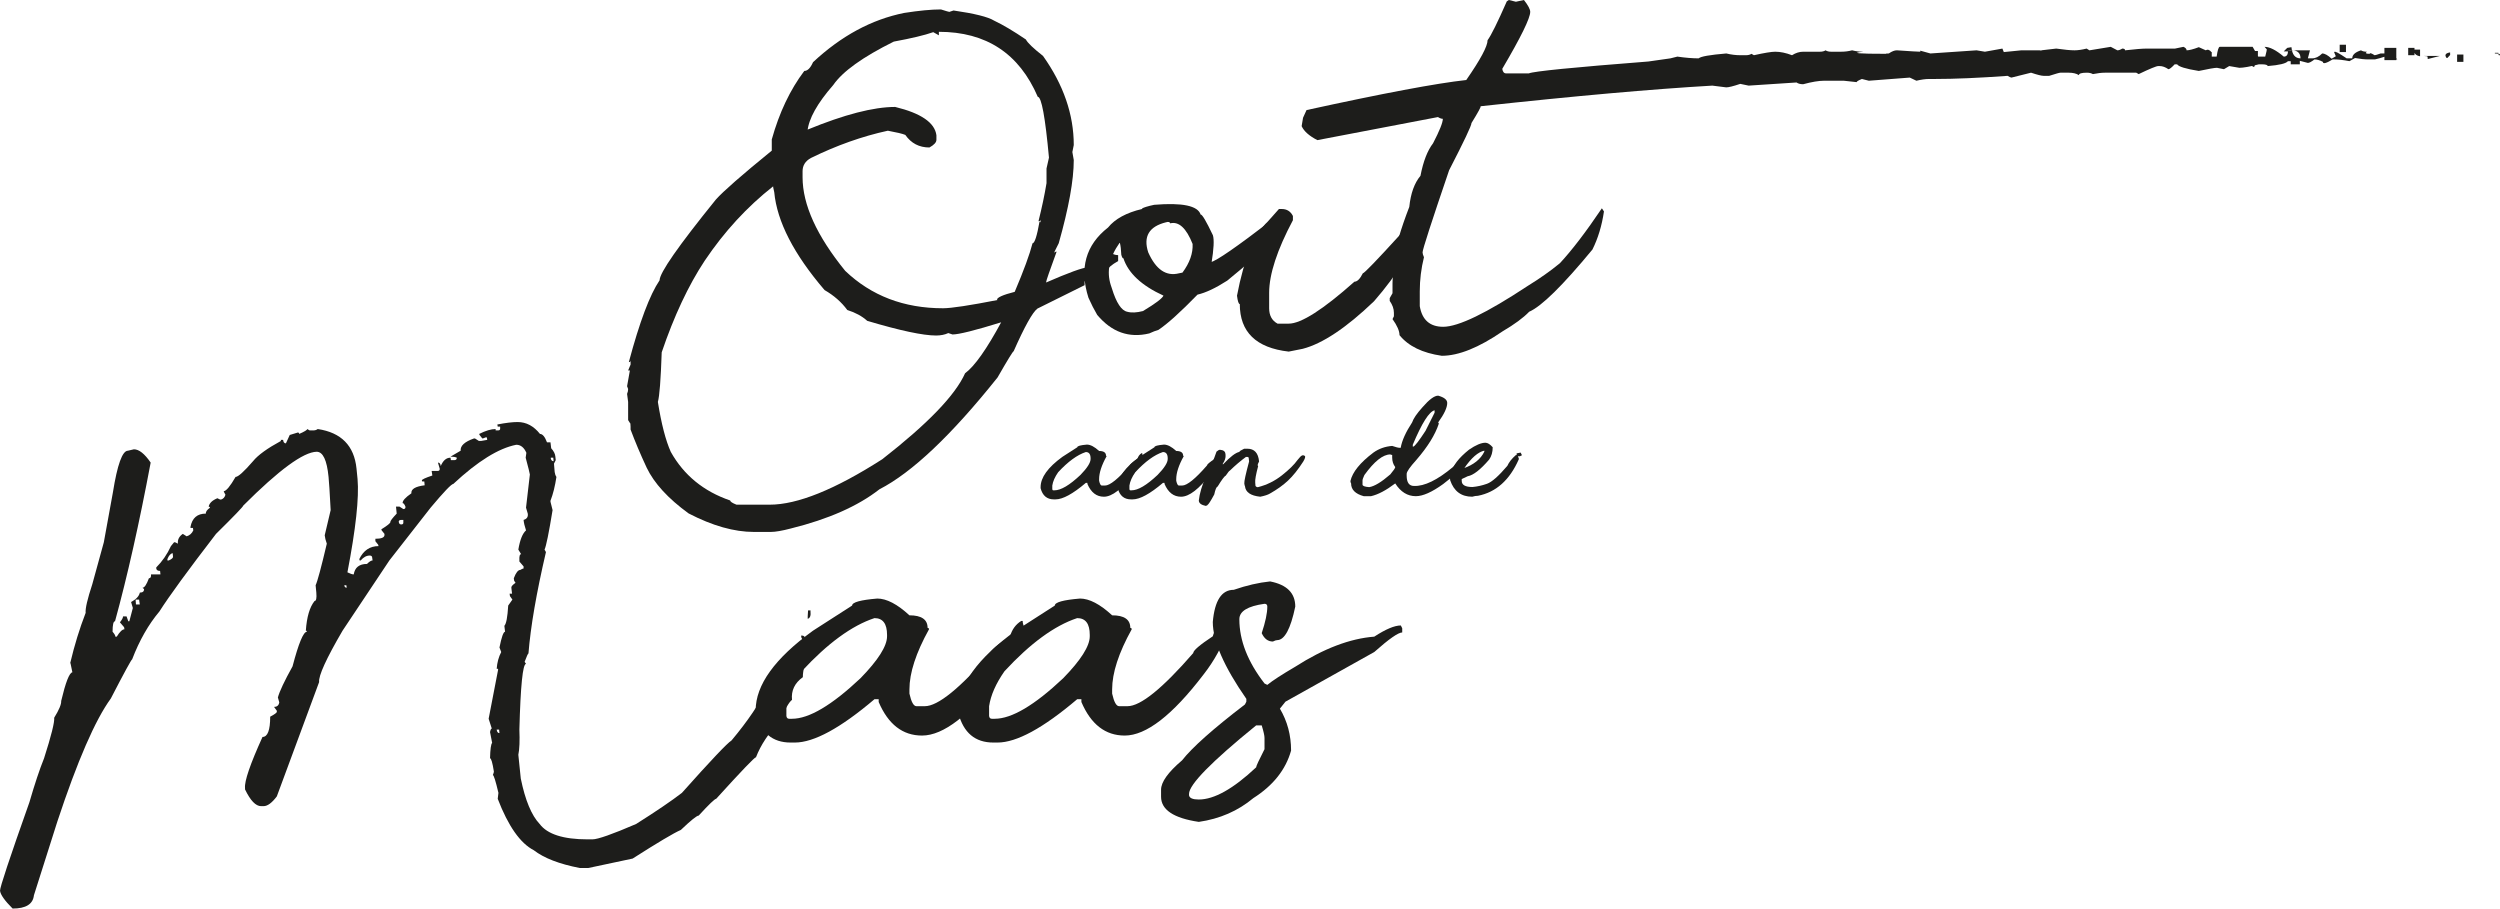 <svg xmlns="http://www.w3.org/2000/svg" id="Layer_1" data-name="Layer 1" viewBox="0 0 580.159 210.843"><defs><style>      .cls-1 {        fill: #1d1d1b;      }    </style></defs><g><path class="cls-1" d="M218.364,2.19c1.189.379,1.837.568,1.946.568l.973-.325c4.867.704,8.002,1.487,9.408,2.351,2.055.974,4.515,2.434,7.381,4.381.378.758,1.703,2.027,3.974,3.812,4.757,6.705,7.137,13.6,7.137,20.682l-.325,1.622.325,1.866c0,4.651-1.163,11.084-3.487,19.302l-.974,1.946v.406c0-.27.163-.406.486-.406-1.622,4.435-2.433,6.786-2.433,7.057v.243h-.325c5.569-2.433,8.922-3.65,10.057-3.65v.568l.243-.162-.568-1.136,1.38-.974h.811l.811.568h.243v-1.379h1.379l-.243-.08v.891l-.568-.973,1.54-.892c.595.486,1.243.731,1.946.731v1.379c-1.459.811-2.351,1.569-2.676,2.27-1.785,1.083-3.407,1.893-4.867,2.434h-.486l-.892-.568h.243v-.649l.892,1.136v.974l-10.95,5.434c-1.136.865-2.974,4.165-5.515,9.896-.162,0-1.407,2.027-3.731,6.083-10.705,13.411-19.844,22.061-27.413,25.954-4.976,3.893-11.815,6.921-20.521,9.083-2.055.541-3.623.812-4.704.812h-3.893c-4.597,0-9.652-1.434-15.167-4.299-4.758-3.46-8.002-7.002-9.733-10.625-1.46-3.135-2.704-6.083-3.731-8.84v-.649c0-.595-.054-.892-.162-.892l-.406-.649v-4.216l-.243-1.866c.163-.378.243-.757.243-1.136l-.243-.648.649-3.65h-.406l.568-1.379v-.974c0,.272-.135.406-.405.406,2.486-9.299,4.866-15.627,7.137-18.979,0-1.73,4.352-7.975,13.059-18.736,1.675-1.892,6.001-5.678,12.976-11.356v-2.595c1.73-6.217,4.245-11.518,7.543-15.897.757,0,1.432-.676,2.028-2.028,6.542-6.11,13.597-9.921,21.169-11.436,3.46-.541,6.299-.811,8.517-.811ZM152.667,93.273c.811,5.083,1.811,8.949,3.001,11.598,3.028,5.408,7.624,9.165,13.789,11.274,0,.27.486.595,1.459.973h7.706c6.433,0,15.139-3.514,26.116-10.544,10.545-8.218,16.952-14.869,19.223-19.953,2.216-1.622,5.055-5.649,8.516-12.084v.243h-.082c-6.111,1.893-9.894,2.839-11.355,2.839l-.974-.325c-.811.379-1.758.568-2.838.568-3.029,0-8.354-1.136-15.978-3.407-1.19-1.081-2.732-1.919-4.624-2.514-1.352-1.838-3.109-3.378-5.272-4.624-7.137-8.325-11.03-15.897-11.679-22.709-.217-.92-.297-1.379-.243-1.379-6.057,4.758-11.355,10.517-15.897,17.276-3.786,5.732-7.111,12.815-9.976,21.25-.217,6.38-.515,10.219-.892,11.518ZM187.38,30.495v-.405c8.544-3.514,15.33-5.272,20.359-5.272,6.001,1.459,9.191,3.65,9.57,6.569v1.054c0,.596-.541,1.19-1.622,1.785-2.38,0-4.245-.974-5.596-2.92-.649-.269-2.001-.594-4.055-.973-5.949,1.297-11.896,3.407-17.843,6.326-1.298.704-1.946,1.732-1.946,3.082v1.379c0,6.381,3.297,13.626,9.894,21.736,6.056,5.787,13.626,8.679,22.71,8.679,1.892,0,6.164-.648,12.815-1.946h-.325c0-.539,1.379-1.161,4.136-1.865,2.11-4.974,3.488-8.732,4.136-11.274.488,0,1.027-1.675,1.623-5.029.162,0,.243.11.243.325v-.811c0,.272-.163.406-.486.406.811-3.245,1.432-6.191,1.865-8.841v-3.405l.568-2.514c-.865-9.409-1.732-14.113-2.596-14.113-4.326-10.057-11.977-15.086-22.954-15.086v.811l-1.297-.73c-2.001.704-5.057,1.433-9.165,2.19-7.192,3.568-11.869,6.922-14.032,10.057-3.731,4.272-5.732,7.868-6.003,10.787Z"></path><path class="cls-1" d="M266.785,47.771l1.054-.243c6.542-.539,10.139.217,10.788,2.271.325-.107,1.27,1.489,2.839,4.785.323,1.028.215,3.191-.325,6.489l-.082-.243h-.082c1.298-.27,6.029-3.541,14.195-9.814,1.026-.649,1.891-1.054,2.595-1.217.811,2.596-3.515,7.706-12.976,15.329-2.704,1.732-5.003,2.813-6.895,3.245-3.947,4.055-6.975,6.786-9.083,8.191-.596.163-1.297.434-2.11.811-4.704,1.136-8.733-.296-12.084-4.298-.702-1.189-1.379-2.514-2.028-3.974-2.163-6.814-.649-12.247,4.542-16.303,1.622-2,4.244-3.433,7.868-4.298-.056-.163.539-.406,1.784-.731ZM257.781,66.183l.244.73c1.026,3.354,2.216,5.164,3.568,5.434.973.272,2.19.217,3.65-.162,2.972-1.785,4.568-3.001,4.785-3.65v.082c-5.084-2.324-8.192-5.218-9.328-8.679-.162.054-.325-.216-.486-.811-.054-1.189-.163-2.11-.325-2.757h-.082c-2.378,3.352-3.054,6.623-2.028,9.814ZM266.46,58.559c1.785,4.002,4.163,5.624,7.138,4.866l.811-.162c1.675-2.271,2.46-4.488,2.351-6.651-1.459-3.677-3.191-5.272-5.19-4.785-.109-.325-.433-.406-.973-.243-3.949.973-5.327,3.298-4.138,6.975Z"></path><path class="cls-1" d="M296.795,48.502h.649c1.189,0,2.054.541,2.595,1.622v.974c-3.677,6.921-5.515,12.544-5.515,16.87v3.568c0,1.677.649,2.867,1.946,3.57h2.596c2.865,0,7.948-3.245,15.248-9.734.649,0,1.297-.648,1.946-1.946.325,0,3.245-3.027,8.76-9.083.325,0,.648-.649.973-1.946,1.298-.864,2.271-1.297,2.92-1.297h.325c.432.054.648.27.648.648-1.838,5.787-5.515,11.842-11.03,18.168-6.436,6.164-11.951,9.842-16.546,11.031l-3.244.648c-7.57-.864-11.356-4.541-11.356-11.03-.269,0-.486-.649-.648-1.946,1.622-8.543,4.002-14.275,7.137-17.195l2.596-2.919Z"></path><path class="cls-1" d="M350.163,0l1.622.405,1.865-.405c.974,1.244,1.46,2.163,1.46,2.757,0,1.459-2.163,5.867-6.489,13.22.109.704.406,1.055.892,1.055h5.272c1.081-.488,10.328-1.406,27.739-2.759l5.11-.73,1.622-.406c1.892.272,3.541.406,4.947.406.432-.432,2.567-.811,6.407-1.136,1.136.272,2.217.406,3.245.406h1.297c.539,0,.974-.109,1.297-.325l.568.325c2.434-.541,4.082-.811,4.948-.811,1.189,0,2.486.27,3.893.811.864-.541,1.729-.811,2.595-.811h3.893c.541,0,.974-.109,1.298-.325.325.216.757.325,1.297.325h2.271c.918,0,1.785-.109,2.596-.325.811.216,1.675.325,2.595.325-3.028.323-1.27.486,5.273.486-.056-.053.162-.082.648-.082.702-.486,1.324-.73,1.866-.73,3.135.216,4.947.325,5.434.325v-.244l2.353.649,10.705-.73,1.946.325,4.056-.731.325.811,4.055-.405h4.218c.378,0,.568.136.568.405-.109,0-.162-.135-.162-.405l3.487-.406c1.892.272,3.325.406,4.299.406v1.216l-2.11-1.216h2.028c.811,0,1.756-.135,2.839-.406l.649.406,4.947-.811,1.54.811c.325,0,.702-.135,1.136-.406.432,0,.649.136.649.406,2.324-.27,4.028-.406,5.11-.406h6.488l1.946-.405c.488.216.731.486.731.811.594,0,1.54-.243,2.839-.731l1.622.731c.432-.27.864-.135,1.297.405h.082v1.054h1.136c.215-1.512.459-2.27.73-2.27h7.624l1.297,2.27h1.622c.27-1.026.406-1.675.406-1.946.107,0,.162.163.162.488l-.73-.811c1.189,0,2.676.758,4.461,2.27.649,0,.974-.405.974-1.216h-.974l.811-.811.974-.163c.162,1.732.864,2.596,2.108,2.596,0-1.513-1.054-2.135-3.164-1.865h5.353l-.486,1.865h.974c.811,0,1.593-.378,2.351-1.136.595,0,1.324.406,2.19,1.217l.974-.568-.406-.974v-.243c0,.163.053.243.163.243,0-.269.918.217,2.757,1.46h1.297c0-.811.675-1.432,2.028-1.865.325.216.783.325,1.379.325-.486.323-.272.486.649.486,0-.27.378-.163,1.136.325.162,0,.621-.135,1.379-.406h1.216c0,.054.135-.189.406-.73h1.46c.053.109.08.541.08,1.297l.731.811c-.542,0-1.271-.325-2.19-.973v-.488l.648.406c-2.271.704-3.487,1.054-3.65,1.054h-1.622c-.758,0-1.758-.107-3.001-.325l-1.298.731c-1.406-.27-2.569-.406-3.487-.406h-.406c-1.513.921-2.27,1.11-2.27.568-.704-.378-1.353-.568-1.946-.568-.704.542-1.217.811-1.542.811l-1.865-.486v.811h-2.11v-.73h-.648c-.434.541-2.002.92-4.705,1.136,0-.27-.486-.406-1.459-.406.053,0-.136,0-.568,0-2.11.541-3.624.811-4.542.811l-2.353-.405-1.216.73-1.622-.325c-.542,0-1.946.243-4.218.731-3.029-.488-4.705-1.001-5.029-1.542h-.568c-.704.758-1.19,1.136-1.46,1.136-.704-.486-1.379-.73-2.028-.73h-.325c-.433,0-1.946.622-4.541,1.865l-.568-.325h-7.22c-.811,0-1.758.109-2.838.325-.379-.216-.839-.325-1.379-.325-1.245,0-1.866.19-1.866.568-.595-.378-1.379-.568-2.351-.568h-1.946c-.217,0-1.083.243-2.596.731h-1.297c-.488,0-1.46-.244-2.92-.731l-4.542,1.136c-.162,0-.459-.135-.892-.405-6.651.486-12.301.73-16.951.73h-1.297c-.811,0-1.785.136-2.92.405l-1.54-.73-9.489.73-1.622-.405c-.811.325-1.217.568-1.217.73l-3.001-.325h-4.542c-1.244,0-2.866.272-4.867.812-.648,0-1.163-.135-1.54-.406l-11.111.73-1.946-.405c-1.623.541-2.704.811-3.245.811l-3.244-.406c-14.005.811-31.93,2.407-53.775,4.785.163.054-.541,1.353-2.108,3.893,0,.596-1.732,4.246-5.19,10.95-4.11,12.058-6.164,18.411-6.164,19.061,0,.272.107.649.323,1.136-.648,2.595-.973,5.245-.973,7.948v3.407c.539,3.191,2.353,4.785,5.435,4.785,3.514,0,10.056-3.164,19.627-9.489,2.811-1.729,5.299-3.488,7.463-5.272,2.811-3.028,6.054-7.271,9.733-12.735l.486.731c-.486,3.298-1.379,6.245-2.676,8.84-6.922,8.382-11.816,13.194-14.681,14.437-1.352,1.407-3.407,2.92-6.164,4.542-5.515,3.786-10.219,5.678-14.112,5.678-4.489-.649-7.76-2.243-9.814-4.785,0-.973-.541-2.217-1.622-3.731l.323-.648v-.811c0-.92-.323-1.838-.973-2.759v-.648l.649-1.136v-2.271c0-.918.109-2.081.323-3.488-.215-.486-.323-.837-.323-1.054.648-3.784,1.946-8.191,3.893-13.22.325-3.135,1.189-5.542,2.595-7.22.649-3.351,1.623-5.865,2.92-7.543,1.513-2.919,2.271-4.811,2.271-5.677-.325,0-.704-.135-1.136-.406l-27.982,5.353c-1.892-.973-3.108-2.054-3.65-3.244l.325-1.946.811-1.785c17.79-3.893,30.143-6.217,37.066-6.975,3.298-4.757,4.948-7.839,4.948-9.246.811-1.081,2.297-4.082,4.461-9.003l.486-.323ZM522.192,11.841h1.785v1.703l-.892,2.028c-.921-.541-1.758-.811-2.514-.811,0-1.73.539-2.703,1.622-2.92ZM544.415,12.084h-1.459v-1.703h1.459v1.703ZM556.095,11.111v2.839h-2.759v-2.839h2.759ZM560.312,12.815h-1.459v-1.703h1.459v1.703ZM561.61,13.058c-.974-.163-1.46-.675-1.46-1.542h1.46v1.542ZM563.232,13.058c.107,0,.162.216.162.648l2.839-.73h-3.812l.811.082ZM568.585,12.165v.486c.107,0-.109.272-.649.811h-.162c-.542-.701-.272-1.136.811-1.297ZM571.667,14.355h-1.46v-1.703h1.46v1.703ZM578.967,12.409v-.162h.811v.325l.162.323c.486-.323.163-.486-.973-.486Z"></path></g><g><path class="cls-1" d="M120.121,97.941c2.001,0,3.731.92,5.192,2.759.594,0,1.136.648,1.622,1.945h.811l.162,1.38c.595.648.92,1.297.974,1.945l.082.812-.406.81.163,1.948c.053.433.189.811.405,1.136-.325,2.163-.784,4.002-1.379,5.515v.243l.486,1.946c-.865,5.3-1.487,8.354-1.865,9.165l.325.568c-2.218,9.518-3.568,17.357-4.056,23.521-.109,0-.405.648-.891,1.946l.323.486c-.758,0-1.27,5.083-1.54,15.249.107,2.595.026,4.542-.243,5.84l.568,5.515c1.026,5.029,2.486,8.544,4.379,10.545,1.785,2.38,5.488,3.567,11.111,3.567h1.136c1.243,0,4.624-1.187,10.139-3.567,4.704-2.975,8.245-5.38,10.625-7.22,6.704-7.516,10.544-11.571,11.518-12.167,3.839-4.594,6.569-8.65,8.191-12.165.865-1.136,1.568-1.703,2.11-1.703l-.325-.568-.082-.243c.432,0,1.217-.648,2.353-1.946h.243v-.243c-.596,0-.892-.189-.892-.568l.486-.325h.325c.163,0,.243.109.243.325.325,0,.838-.648,1.542-1.946l.73-.568h1.703l-.082-.568c-.92,0-1.406-.269-1.459-.811l-.082-.243h1.946c.053.433.405.973,1.054,1.622-.973,1.893-1.46,3.65-1.46,5.272-1.893,1.353-2.73,3.111-2.514,5.272-.648.434-1.595,2.083-2.838,4.947-2.596,2.759-4.435,5.545-5.516,8.354-.325,0-3.405,3.219-9.246,9.652-.323,0-1.676,1.298-4.055,3.893-.433,0-1.812,1.108-4.136,3.325-1.622.704-5.353,2.92-11.193,6.651l-10.3,2.19h-1.946c-4.76-.918-8.328-2.296-10.707-4.135-3.136-1.622-5.921-5.596-8.354-11.924l.162-1.379c-.648-2.757-1.081-4.136-1.297-4.136.162-.378.243-.649.243-.811-.325-2.055-.622-3.082-.892-3.082.053-2.108.216-3.298.488-3.57l-.488-2.513c.109-.541.243-.812.406-.812l-.731-2.271,2.191-11.353v-.244h-.325c.107-1.459.458-2.757,1.054-3.893l-.406-1.054c.488-2.434.92-3.65,1.298-3.65l-.163-1.379c.433-.432.731-2.0.892-4.704l.974-1.379-.568-.812-.082-.568h.568l-.162-1.377c-.056-.27.269-.649.973-1.136l-.325-.486-.08-.568c.486-1.298 1-1.948,1.54-1.948.325-.215.568-.323.73-.323v-.486l-.973-1.136v-.244c-.054-.973.082-1.459.405-1.459l-.648-1.055c.378-2.27.973-3.757,1.784-4.461-.323-.974-.513-1.784-.568-2.433.757-.215,1.081-.702.974-1.46l-.406-1.379.892-7.705c-.054-.378-.379-1.676-.973-3.893l.162-1.136c-.541-1.244-1.326-1.866-2.351-1.866-4.11.812-8.977,3.841-14.6,9.085-.433,0-2.19,1.839-5.272,5.515l-9.571,12.247-10.868,16.303c-3.786,6.488-5.596,10.462-5.435,11.922l-9.814,26.522c-1.134,1.514-2.163,2.271-3.082,2.271h-.567c-1.245,0-2.488-1.298-3.731-3.893v-.325c-.163-1.568,1.189-5.515,4.055-11.841,1.189,0,1.785-1.568,1.785-4.705,1.027-.539,1.54-.918,1.54-1.136v-.242l-.648-.894c.702,0,1.107-.35,1.216-1.054l-.323-1.136c.378-1.405,1.512-3.812,3.405-7.218,1.406-5.352,2.514-8.029,3.325-8.029,0-.162-.08-.243-.243-.243.216-3.189.892-5.488,2.028-6.895.378,0,.513-.648.406-1.945l-.163-1.703c.432-.918,1.298-4.138,2.596-9.652-.272-.757-.433-1.405-.486-1.946l1.379-5.84c-.217-4.162-.379-6.732-.488-7.705-.379-3.893-1.297-5.841-2.757-5.841-3.082.054-8.759,4.219-17.032,12.491,0,.217-2.108,2.407-6.326,6.569-6.489,8.435-10.868,14.437-13.139,18.006-2.543,3.029-4.651,6.732-6.326,11.111-.163,0-1.813,3.029-4.948,9.085-3.623,4.974-7.759,14.491-12.409,28.55l-5.435,17.113c-.216,2.056-1.865,3.082-4.947,3.082-1.839-1.838-2.811-3.217-2.92-4.136-.053-.702,2.217-7.543,6.814-20.52,1.243-4.271,2.378-7.678,3.407-10.22,1.675-5.243,2.46-8.381,2.351-9.408,1.136-1.838,1.676-3.135,1.623-3.893,1.026-4.325,1.892-6.542,2.595-6.651l-.405-1.948-.082-.243c.974-4.109,2.163-7.975,3.568-11.599-.109-.973.406-3.189,1.542-6.651l2.676-9.731,2.11-11.599c1.026-6.434,2.19-9.651,3.487-9.651l1.379-.326c1.189,0,2.487,1.029,3.893,3.083-2.65,14.112-5.408,26.387-8.273,36.822-.379,0-.568.811-.568,2.433.432.488.649.865.649,1.136h.323c.702-1.136,1.298-1.703,1.785-1.703l-.082-.486-.973-1.136c.486-.594.73-1.055.73-1.379h.811l.406,1.136h.243l.811-3.082-.405-1.379c1.189-.649,1.865-1.38,2.027-2.19.702,0,1.027-.296.974-.894-.163,0-.272-.08-.325-.242.432,0,.918-.731,1.46-2.19.378,0,.539-.297.486-.894h2.19l-.082-.81c-.541,0-.838-.19-.891-.568v-.244c1.405-1.405,2.54-3.054,3.405-4.947l.731-.891h.243l.649.323c-.11-.918.269-1.675,1.136-2.271l.891.568c.702-.215,1.217-.675,1.542-1.379l-.082-.568h-.568v-.243c.378-2.054,1.568-3.082,3.568-3.082-.054-.432.27-.892.974-1.379-.054-.163-.162-.243-.325-.243.163-.811.838-1.46,2.028-1.946.378.217.648.325.811.325.539-.162.892-.539,1.054-1.136-.216-.378-.352-.649-.405-.811.594-.054,1.512-1.163,2.757-3.325.594,0,1.946-1.217,4.055-3.651,1.136-1.405,3.298-2.972,6.489-4.703l-.082-.244h.568c.053.542.27.812.649.812l.892-1.948,1.865-.568c.216,0,.325.11.325.326,1.243-.541,1.865-.92,1.865-1.136l.568.323h.811c.432,0,.784-.107,1.054-.323,5.462.81,8.463,3.866,9.003,9.164l.243,2.434c.378,4.326-.405,11.546-2.351,21.655.648.325,1.136.486,1.46.486.269-1.622,1.297-2.432,3.082-2.432.539-.541.973-.812,1.297-.812l-.082-.568c0-.378-.19-.568-.568-.568-.758,0-1.46.38-2.108,1.136h-.243l-.082-.323c.973-2.001,2.46-3.002,4.461-3.002l-.082-.323-.648-.812v-.568c1.35,0,2.054-.269,2.108-.811v-.325l-.649-.811-.08-.243c1.405-.864,2.108-1.432,2.108-1.703-.054-.215.432-.864,1.46-1.946l-.163-1.622h.812l.891.568c.378,0,.541-.189.488-.568-.217-.539-.434-.811-.649-.811-.054-.541.621-1.298,2.028-2.271-.11-.973.918-1.595,3.082-1.866l-.082-.891h-.486l-.082-.243c0-.216.811-.595,2.433-1.136l-.162-1.055h1.379c.378,0,.539-.188.486-.568l-.405-1.377c.378,0,.594.272.648.81.541-1.296,1.298-1.945,2.271-1.945l.082.568h.811c.378,0,.568-.19.568-.568-.325-.163-.811-.244-1.46-.244l2.353-1.377c-.11-1.136.918-2.081,3.082-2.839h.243l.892.568h.568l1.379-.244-.082-.568h-.325c-.325.163-.568.244-.73.244l-.649-.812-.082-.242c1.513-.758,2.785-1.136,3.813-1.136v.323h.568c.378,0,.539-.188.486-.568v-.323h-.568l-.082-.488c1.946-.378,3.514-.568,4.704-.568ZM31.471,139.144l.08,1.136h.892l-.162-1.136h-.811ZM38.851,129.736v.323h.325c.702-.323,1.027-.621.974-.891l-.082-.812c-.486.109-.892.568-1.217,1.38ZM79.891,135.819c.054.378.244.568.568.568l-.08-.568h-.488ZM92.545,121.138c.053.379.243.568.568.568.378,0,.539-.189.486-.568v-.486h-.568c-.379.054-.541.217-.486.486ZM115.255,169.316l.08.323c.109.326.297.488.568.488l-.08-.811h-.568ZM127.827,106.215v.243c.107.379.325.567.648.567l-.08-.81h-.568ZM177.221,162.989v.244h.568v-.244h-.568ZM185.899,147.498h.325c.325.054.512.217.568.486.053.379-.11.568-.488.568l-.323-.568-.082-.486ZM187.196,149.12v.568h-.486c0-.378.162-.568.486-.568ZM187.521,141.658h.568v.244c.107.973-.109,1.54-.649,1.703v-.568l.082-1.38Z"></path><path class="cls-1" d="M203.581,138.9c2.161,0,4.65,1.298,7.462,3.893,2.811,0,4.218.974,4.218,2.92.216,0,.325.109.325.325-3.029,5.462-4.542,10.112-4.542,13.95v.974c.432,1.945.974,2.919,1.622,2.919h1.946c3.028,0,8.111-4.109,15.249-12.327,0-.595,1.513-1.893,4.541-3.894.433-1.568,1.298-2.757,2.596-3.568h.325c0,.595.216,1.244.649,1.946-1.298,3.786-3.218,7.3-5.759,10.545-7.191,9.408-13.275,14.112-18.248,14.112-4.489,0-7.842-2.596-10.057-7.787v-.648h-.974c-7.895,6.706-14.059,10.057-18.493,10.057h-.973c-4.218,0-6.921-2.271-8.111-6.812v-.649c0-5.893,4.434-12.057,13.301-18.493l9.085-5.84c0-.757,1.946-1.297,5.84-1.623ZM182.493,163.882v2.271c.054.433.272.648.649.648h.649c3.947,0,9.246-3.135,15.897-9.408,4.108-4.216,6.164-7.462,6.164-9.733v-.325c0-2.595-.974-3.893-2.92-3.893-5.245,1.732-10.868,5.841-16.87,12.329-2.001,2.866-3.191,5.569-3.57,8.111Z"></path><path class="cls-1" d="M250.622,138.9c2.161,0,4.65,1.298,7.462,3.893,2.811,0,4.218.974,4.218,2.92.216,0,.325.109.325.325-3.029,5.462-4.542,10.112-4.542,13.95v.974c.432,1.945.974,2.919,1.622,2.919h1.946c3.028,0,8.111-4.109,15.249-12.327,0-.595,1.513-1.893,4.541-3.894.433-1.568,1.298-2.757,2.596-3.568h.325c0,.595.216,1.244.649,1.946-1.298,3.786-3.218,7.3-5.759,10.545-7.191,9.408-13.275,14.112-18.248,14.112-4.489,0-7.842-2.596-10.057-7.787v-.648h-.974c-7.895,6.706-14.059,10.057-18.493,10.057h-.973c-4.218,0-6.921-2.271-8.111-6.812v-.649c0-5.893,4.434-12.057,13.301-18.493l9.085-5.84c0-.757,1.946-1.297,5.84-1.623ZM229.534,163.882v2.271c.054.433.272.648.649.648h.649c3.947,0,9.246-3.135,15.897-9.408,4.108-4.216,6.164-7.462,6.164-9.733v-.325c0-2.595-.974-3.893-2.92-3.893-5.245,1.732-10.868,5.841-16.87,12.329-2.001,2.866-3.191,5.569-3.57,8.111Z"></path><path class="cls-1" d="M294.745,134.927c3.893.758,5.84,2.704,5.84,5.84-1.081,5.192-2.487,7.786-4.218,7.786-.216,0-.541.109-.973.325-1.136,0-2.001-.649-2.596-1.946.864-2.596,1.298-4.65,1.298-6.164,0-.432-.217-.649-.649-.649-3.893.541-5.84,1.73-5.84,3.57,0,4.92,1.946,9.894,5.84,14.923l.649.325c1.189-.974,3.351-2.378,6.488-4.218,6.596-4.218,12.706-6.542,18.331-6.975,2.649-1.729,4.704-2.596,6.164-2.596l.325.649v.973c-.921,0-3.082,1.516-6.489,4.542-4.381,2.434-11.247,6.273-20.602,11.518l-1.297,1.622c1.73,2.919,2.596,6.164,2.596,9.733-1.244,4.434-4.165,8.111-8.76,11.031-3.568,2.974-7.786,4.813-12.652,5.515-5.841-.864-8.76-2.811-8.76-5.84v-1.622c0-1.785,1.622-4.056,4.866-6.814,2.381-3.027,7.247-7.353,14.6-12.978l.325-.648v-.649c-5.19-7.462-7.786-13.409-7.786-17.843.433-4.973,2.054-7.462,4.866-7.462,2.974-1.027,5.785-1.676,8.435-1.946ZM275.929,184.239v.325c.109.649.865.974,2.271.974,3.568,0,8.001-2.487,13.301-7.463,0-.269.649-1.675,1.946-4.216v-2.597c0-.538-.217-1.512-.649-2.919h-1.297c-10.382,8.435-15.572,13.734-15.572,15.897Z"></path></g><g><path class="cls-1" d="M252.223,103.174c.822,0,1.769.494,2.839,1.481,1.069,0,1.605.37,1.605,1.111.082,0,.123.042.123.123-1.153,2.079-1.728,3.847-1.728,5.308v.37c.164.741.37,1.111.617,1.111h.741c1.152,0,3.086-1.563,5.801-4.69,0-.226.575-.72,1.728-1.481.164-.596.494-1.049.988-1.358h.123c0,.227.082.474.247.741-.494,1.44-1.224,2.777-2.191,4.012-2.736,3.579-5.051,5.369-6.943,5.369-1.708,0-2.983-.988-3.826-2.962v-.247h-.37c-3.004,2.551-5.35,3.826-7.036,3.826h-.37c-1.605,0-2.633-.864-3.086-2.592v-.247c0-2.241,1.687-4.587,5.061-7.036l3.456-2.222c0-.288.741-.494,2.222-.617ZM244.2,112.678v.864c.021.165.104.247.247.247h.247c1.502,0,3.518-1.192,6.048-3.579,1.563-1.605,2.345-2.839,2.345-3.703v-.123c0-.988-.37-1.481-1.111-1.481-1.996.659-4.135,2.222-6.418,4.69-.76,1.091-1.213,2.119-1.358,3.086Z"></path><path class="cls-1" d="M270.121,103.174c.822,0,1.769.494,2.839,1.481,1.069,0,1.605.37,1.605,1.111.082,0,.123.042.123.123-1.153,2.079-1.728,3.847-1.728,5.308v.37c.164.741.37,1.111.617,1.111h.741c1.152,0,3.086-1.563,5.801-4.69,0-.226.575-.72,1.728-1.481.164-.596.494-1.049.988-1.358h.123c0,.227.082.474.247.741-.494,1.44-1.224,2.777-2.191,4.012-2.736,3.579-5.051,5.369-6.943,5.369-1.708,0-2.983-.988-3.826-2.962v-.247h-.37c-3.004,2.551-5.35,3.826-7.036,3.826h-.37c-1.605,0-2.633-.864-3.086-2.592v-.247c0-2.241,1.687-4.587,5.061-7.036l3.456-2.222c0-.288.741-.494,2.222-.617ZM262.098,112.678v.864c.021.165.104.247.247.247h.247c1.502,0,3.518-1.192,6.048-3.579,1.563-1.605,2.345-2.839,2.345-3.703v-.123c0-.988-.37-1.481-1.111-1.481-1.996.659-4.135,2.222-6.418,4.69-.76,1.091-1.213,2.119-1.358,3.086Z"></path><path class="cls-1" d="M283.112,104.377c.802.062,1.223.381,1.265.957l.031.216c.062.679-.154,1.369-.648,2.067v.123h.093c1.645-1.748,2.901-2.704,3.765-2.87-.021-.143.349-.39,1.111-.741h.741c1.624,0,2.53.988,2.716,2.962-.227.432-.339.721-.339.864l.123.216c-.515,1.934-.741,3.199-.679,3.796l.062.771c.02.104.143.206.37.309h.216c2.037-.513,3.888-1.429,5.554-2.746,1.666-1.316,2.87-2.499,3.61-3.549.494-.637.853-.992,1.08-1.064.226-.072.432-.031.617.123s.062.591-.37,1.311c-1.194,1.851-2.366,3.318-3.518,4.398-1.153,1.08-2.551,2.082-4.197,3.008-.474.289-1.224.536-2.253.741-2.222-.226-3.405-1.038-3.549-2.438-.062-.102-.114-.319-.154-.648-.042-.494.328-2.191,1.111-5.092l-.093-.833c-.021-.143-.104-.216-.247-.216h-.401c-1.215.885-2.459,1.944-3.734,3.178-.104,0-.422.391-.957,1.173-.289.104-.916.947-1.882,2.53-.268.062-.525.669-.771,1.821-.822,1.523-1.347,2.335-1.574,2.438.021.062-.112.135-.401.216-1.007-.205-1.543-.596-1.605-1.173v-.093c.144-1.501.731-3.487,1.759-5.956.885-1.563,1.666-3.352,2.345-5.369.328-.288.596-.432.802-.432Z"></path><path class="cls-1" d="M333.751,91.818c1.399.391,2.098.957,2.098,1.697,0,1.07-.7,2.572-2.098,4.505l.154.278c-.844,2.572-2.582,5.38-5.215,8.424-1.502,1.666-2.253,2.746-2.253,3.24v.401c0,1.605.565,2.407,1.697,2.407,2.407.104,5.431-1.368,9.072-4.413,2.016-2.201,3.178-3.302,3.487-3.302,0,.947-.505,2.129-1.512,3.549-.988,1.049-2.418,2.295-4.289,3.734-2.592,1.873-4.702,2.808-6.326,2.808-1.934,0-3.529-.988-4.783-2.962-2.119,1.605-3.992,2.592-5.616,2.962h-1.697c-1.954-.534-2.932-1.522-2.932-2.962-.102-.164-.154-.349-.154-.555.474-2.077,2.253-4.278,5.338-6.604,1.275-.905,2.725-1.419,4.351-1.543.843.289,1.408.432,1.697.432h.278c.288-1.666,1.173-3.63,2.654-5.894.288-.884,1.09-2.056,2.407-3.518,1.543-1.79,2.756-2.685,3.641-2.685ZM316.192,111.505v.957c0,.309.515.505,1.543.586,1.213-.185,2.849-1.173,4.907-2.962.76-.905,1.142-1.47,1.142-1.697-.474-.617-.71-1.358-.71-2.222v-.586c-.104,0-.247-.041-.432-.123-1.708,0-3.714,1.595-6.017,4.783-.288.617-.432,1.039-.432,1.265ZM327.857,103.637h.123c.349-.082,1.296-1.306,2.839-3.672l2.098-4.197v-.555c-1.255.289-2.943,2.953-5.061,7.992v.432Z"></path><path class="cls-1" d="M344.705,102.742c.513,0,1.08.35,1.697,1.049,0,1.132-.278,2.088-.833,2.87-2.017,2.345-3.672,3.631-4.968,3.857l-1.389.648v.432c0,.947.833,1.419,2.499,1.419,1.131-.102,2.258-.354,3.378-.755,1.122-.401,2.69-1.785,4.707-4.151.39-.864,1.049-1.697,1.975-2.499h.463c0,.289.072.525.216.71v.278c-2.119,4.814-5.277,7.633-9.473,8.455-.412,0-.854.073-1.327.216-2.55,0-4.258-1.275-5.122-3.826l-.154-1.851h.525c.247-1.543,1.585-3.291,4.012-5.246,1.563-1.069,2.828-1.605,3.796-1.605ZM339.583,108.697c2.386-.822,4.012-2.118,4.876-3.888v-.123c-.021-.082,0-.123.062-.123-1.502.309-3.086,1.687-4.752,4.135h-.185ZM352.883,105.025l.309.617-.494.247h-.741v-.679l.926-.185Z"></path></g></svg>